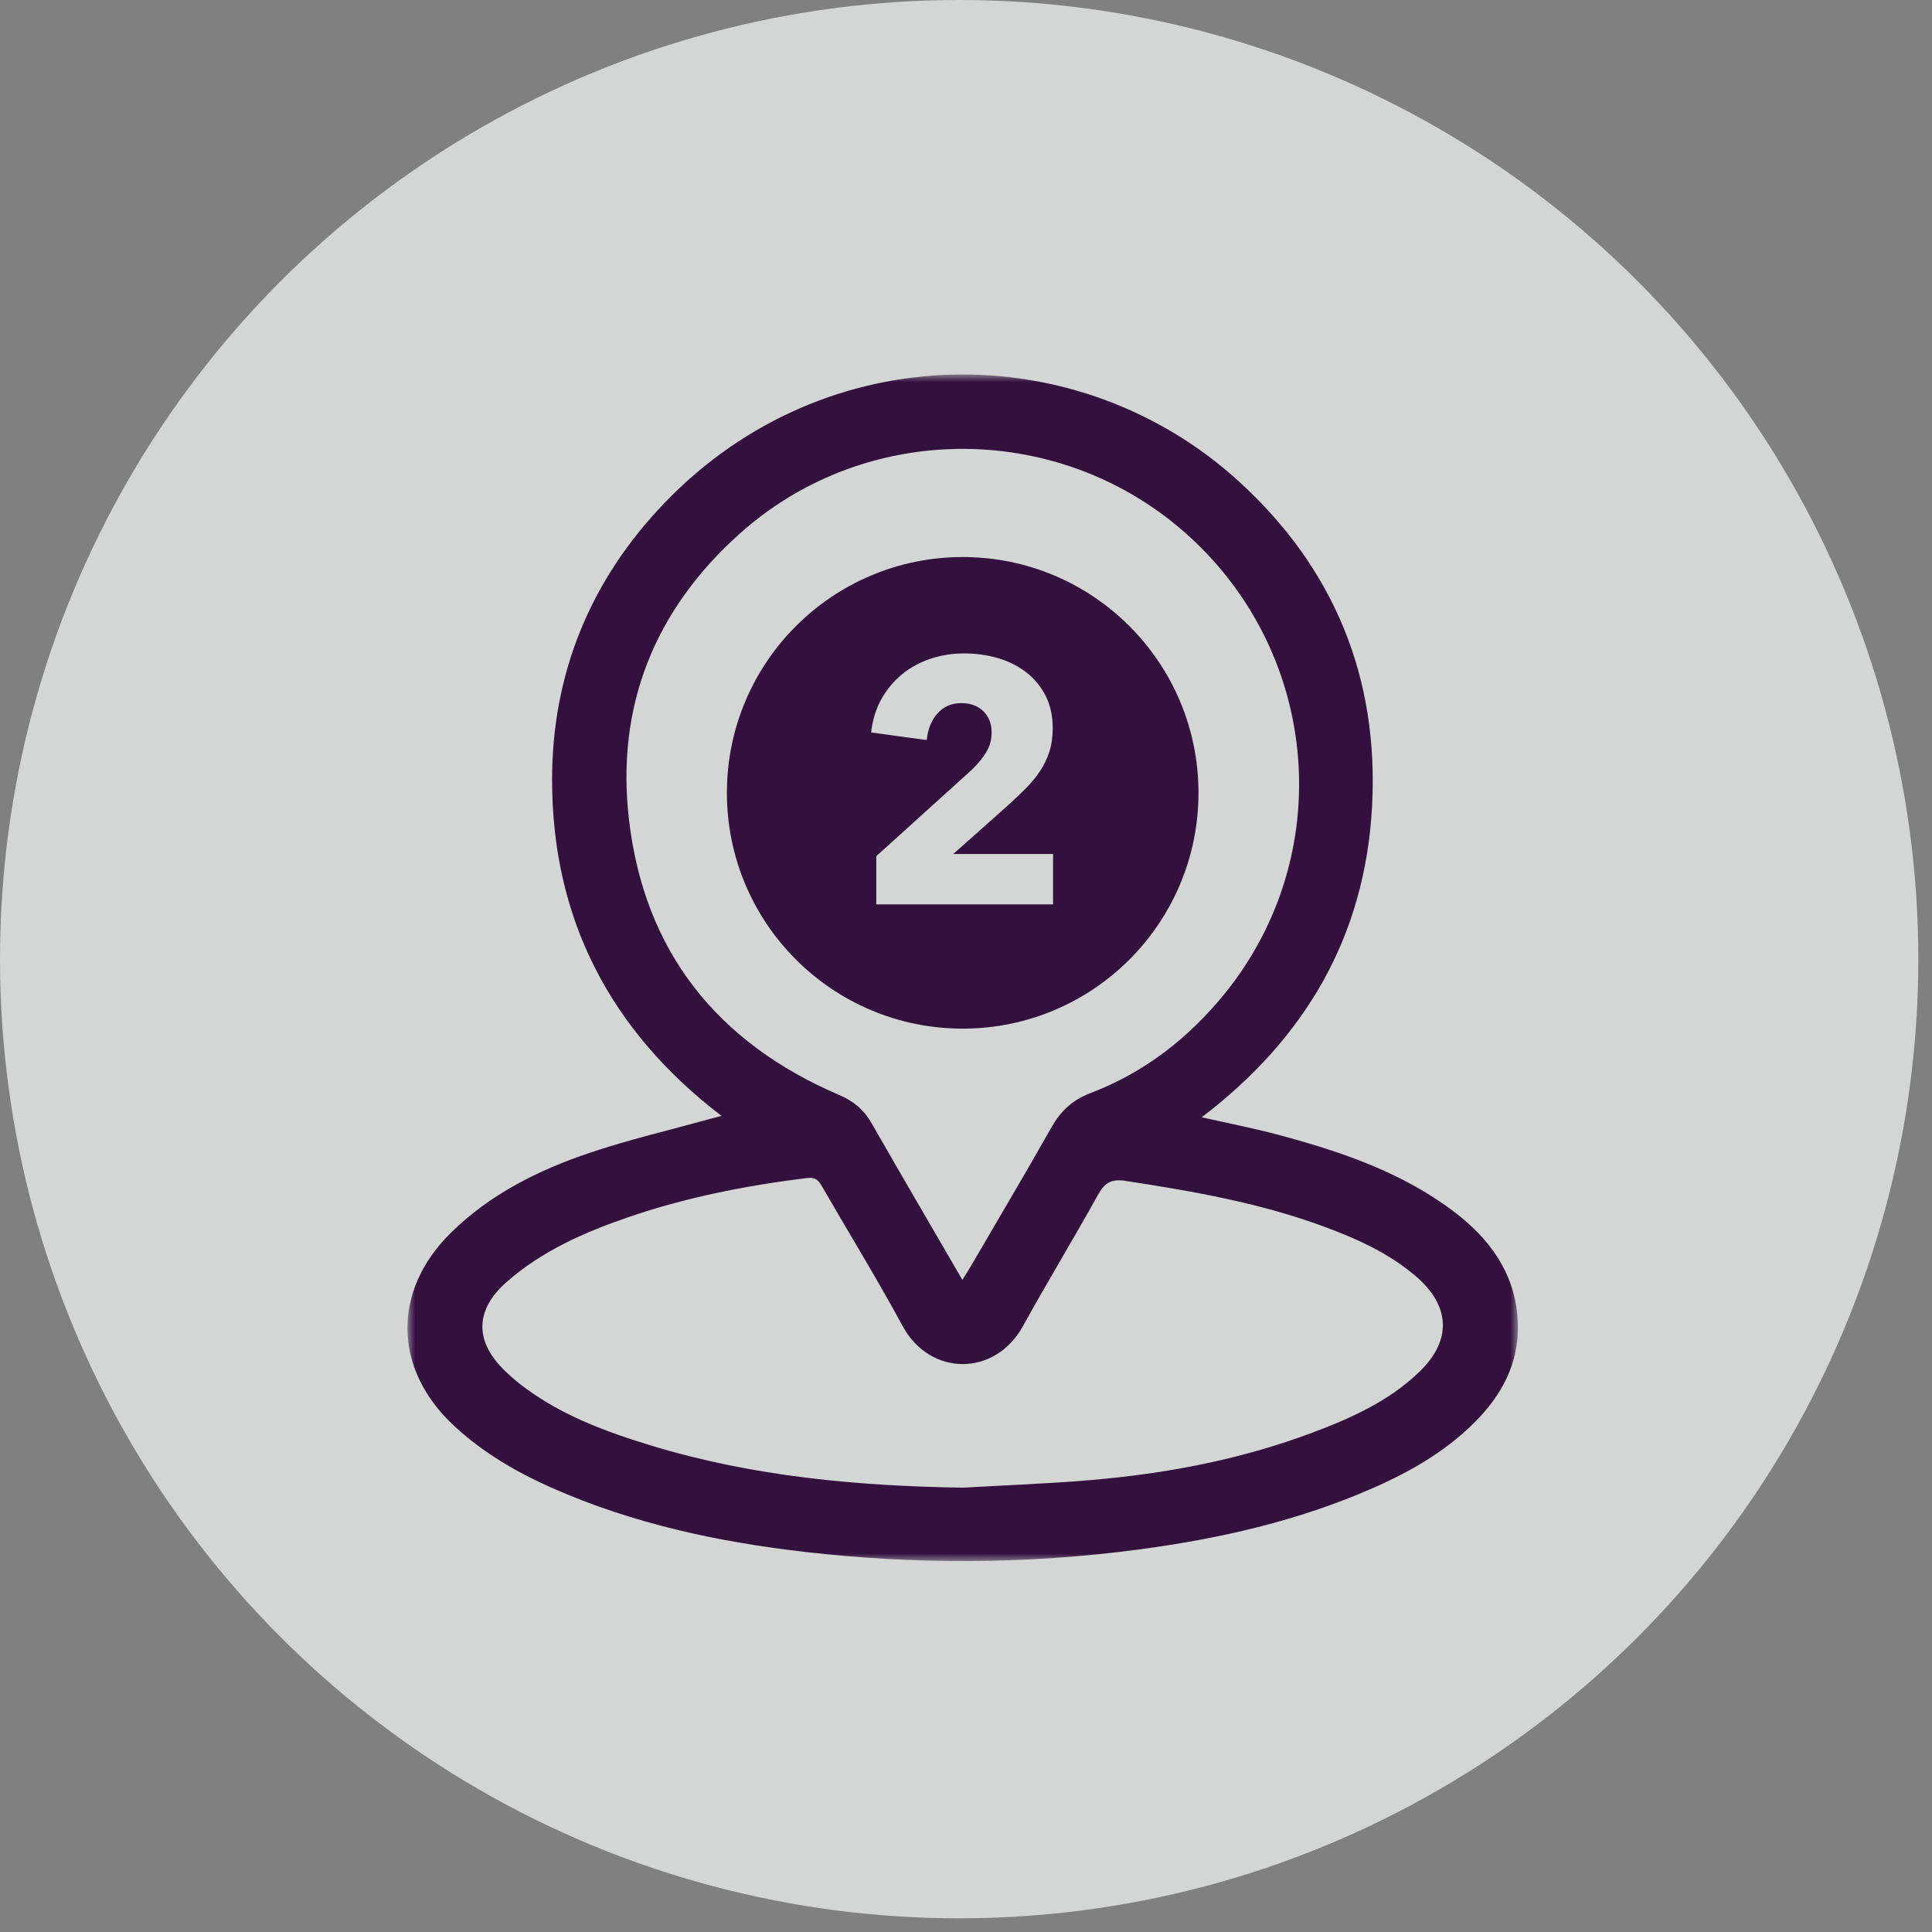 <?xml version="1.0" encoding="UTF-8"?>
<svg width="127px" height="127px" viewBox="0 0 127 127" version="1.1" xmlns="http://www.w3.org/2000/svg" xmlns:xlink="http://www.w3.org/1999/xlink">
    <rect x="0" y="0" width="127" height="127" fill="#808080" stroke="none"/>
    <title>location2</title>
    <defs>
        <polygon id="path-1" points="0 0 73 0 73 78 0 78"></polygon>
    </defs>
    <g id="Page-1" stroke="none" stroke-width="1" fill="none" fill-rule="evenodd">
        <g id="LumifyBuzz_EVENT2022_full-content-" transform="translate(-398, -1024)">
            <g id="Group-29" transform="translate(-6, 0)">
                <g id="location2" transform="translate(404, 1024)">
                    <circle id="Oval" fill="#F8FBFB" opacity="0.702" cx="63.05" cy="63.05" r="63.05"></circle>
                    <g transform="translate(27, 25)">
                        <g id="Group-3" transform="translate(-0.218, -0.383)">
                            <mask id="mask-2" fill="white">
                                <use xlink:href="#path-1"></use>
                            </mask>
                            <g id="Clip-2"></g>
                            <path d="M36.524,73.175 C39.323,73.013 42.128,72.914 44.921,72.676 C49.848,72.255 54.684,71.344 59.332,69.616 C61.941,68.646 64.478,67.529 66.524,65.556 C68.65,63.507 68.567,61.253 66.332,59.317 C64.566,57.787 62.486,56.845 60.331,56.043 C56.087,54.465 51.659,53.69 47.202,53.008 C46.234,52.861 45.823,53.15 45.385,53.94 C43.785,56.828 42.064,59.649 40.472,62.54 C38.615,65.915 34.346,65.847 32.569,62.577 C30.872,59.454 29.011,56.421 27.235,53.34 C27.003,52.939 26.799,52.753 26.255,52.821 C22.253,53.318 18.313,54.09 14.498,55.402 C11.622,56.392 8.853,57.61 6.532,59.645 C4.47,61.453 4.39,63.481 6.321,65.408 C6.7,65.786 7.108,66.14 7.534,66.465 C10.098,68.422 13.08,69.515 16.119,70.436 C22.765,72.448 29.605,73.069 36.524,73.175 M36.479,59.515 C36.704,59.154 36.856,58.924 36.994,58.687 C38.786,55.615 40.601,52.556 42.353,49.461 C42.954,48.399 43.737,47.68 44.89,47.241 C48.47,45.877 51.394,43.592 53.775,40.635 C61.042,31.604 60.013,18.553 51.445,10.692 C43.127,3.06 30.257,2.933 21.852,10.456 C16.243,15.477 13.699,21.807 14.563,29.251 C15.568,37.914 20.346,43.924 28.382,47.36 C29.31,47.757 30,48.324 30.503,49.201 C32.45,52.605 34.432,55.988 36.479,59.515 M20.643,48.736 C13.32,43.126 9.524,35.79 9.509,26.691 C9.497,19.652 12.036,13.487 16.937,8.405 C27.522,-2.573 44.146,-2.548 54.652,7.025 C60.925,12.743 63.879,19.955 63.407,28.448 C62.936,36.936 59.041,43.625 52.216,48.827 C53.995,49.231 55.655,49.552 57.283,49.989 C61.377,51.088 65.378,52.441 68.801,55.038 C71.107,56.788 72.752,58.992 72.976,62.004 C73.166,64.559 72.206,66.692 70.495,68.525 C68.528,70.631 66.083,72.05 63.476,73.197 C58.536,75.37 53.324,76.546 47.995,77.249 C40.708,78.211 33.404,78.236 26.112,77.397 C20.408,76.741 14.819,75.538 9.535,73.205 C7.169,72.16 4.958,70.872 3.045,69.089 C-0.942,65.374 -1.026,60.236 2.865,56.412 C5.452,53.87 8.613,52.298 11.987,51.162 C14.555,50.297 17.208,49.679 19.824,48.952 C20.061,48.887 20.299,48.827 20.643,48.736" id="Fill-1" fill="#34103F" mask="url(#mask-2)"></path>
                        </g>
                        <path d="M42.223,34.45 L30.604,34.45 L30.604,31.278 L36.868,25.614 C37.261,25.237 37.579,24.852 37.821,24.459 C38.063,24.066 38.184,23.628 38.184,23.145 C38.184,22.571 38.002,22.107 37.639,21.752 C37.276,21.397 36.792,21.22 36.187,21.22 C35.551,21.22 35.033,21.443 34.632,21.889 C34.231,22.335 33.993,22.921 33.918,23.648 L30.264,23.148 C30.355,22.331 30.578,21.604 30.933,20.966 C31.288,20.327 31.739,19.783 32.284,19.334 C32.828,18.885 33.452,18.542 34.156,18.306 C34.859,18.07 35.604,17.952 36.391,17.952 C37.132,17.952 37.851,18.05 38.547,18.246 C39.243,18.443 39.863,18.746 40.408,19.154 C40.953,19.563 41.387,20.078 41.713,20.697 C42.038,21.318 42.201,22.044 42.201,22.876 C42.201,23.451 42.125,23.969 41.974,24.431 C41.822,24.892 41.614,25.32 41.35,25.713 C41.085,26.106 40.782,26.473 40.442,26.813 C40.102,27.154 39.75,27.491 39.387,27.824 L35.665,31.136 L42.223,31.136 L42.223,34.45 Z M36.281,11.617 C27.721,11.617 20.782,18.557 20.782,27.117 C20.782,35.678 27.721,42.617 36.281,42.617 C44.842,42.617 51.782,35.678 51.782,27.117 C51.782,18.557 44.842,11.617 36.281,11.617 L36.281,11.617 Z" id="Fill-4" fill="#34103F"></path>
                    </g>
                </g>
            </g>
        </g>
    </g>
</svg>